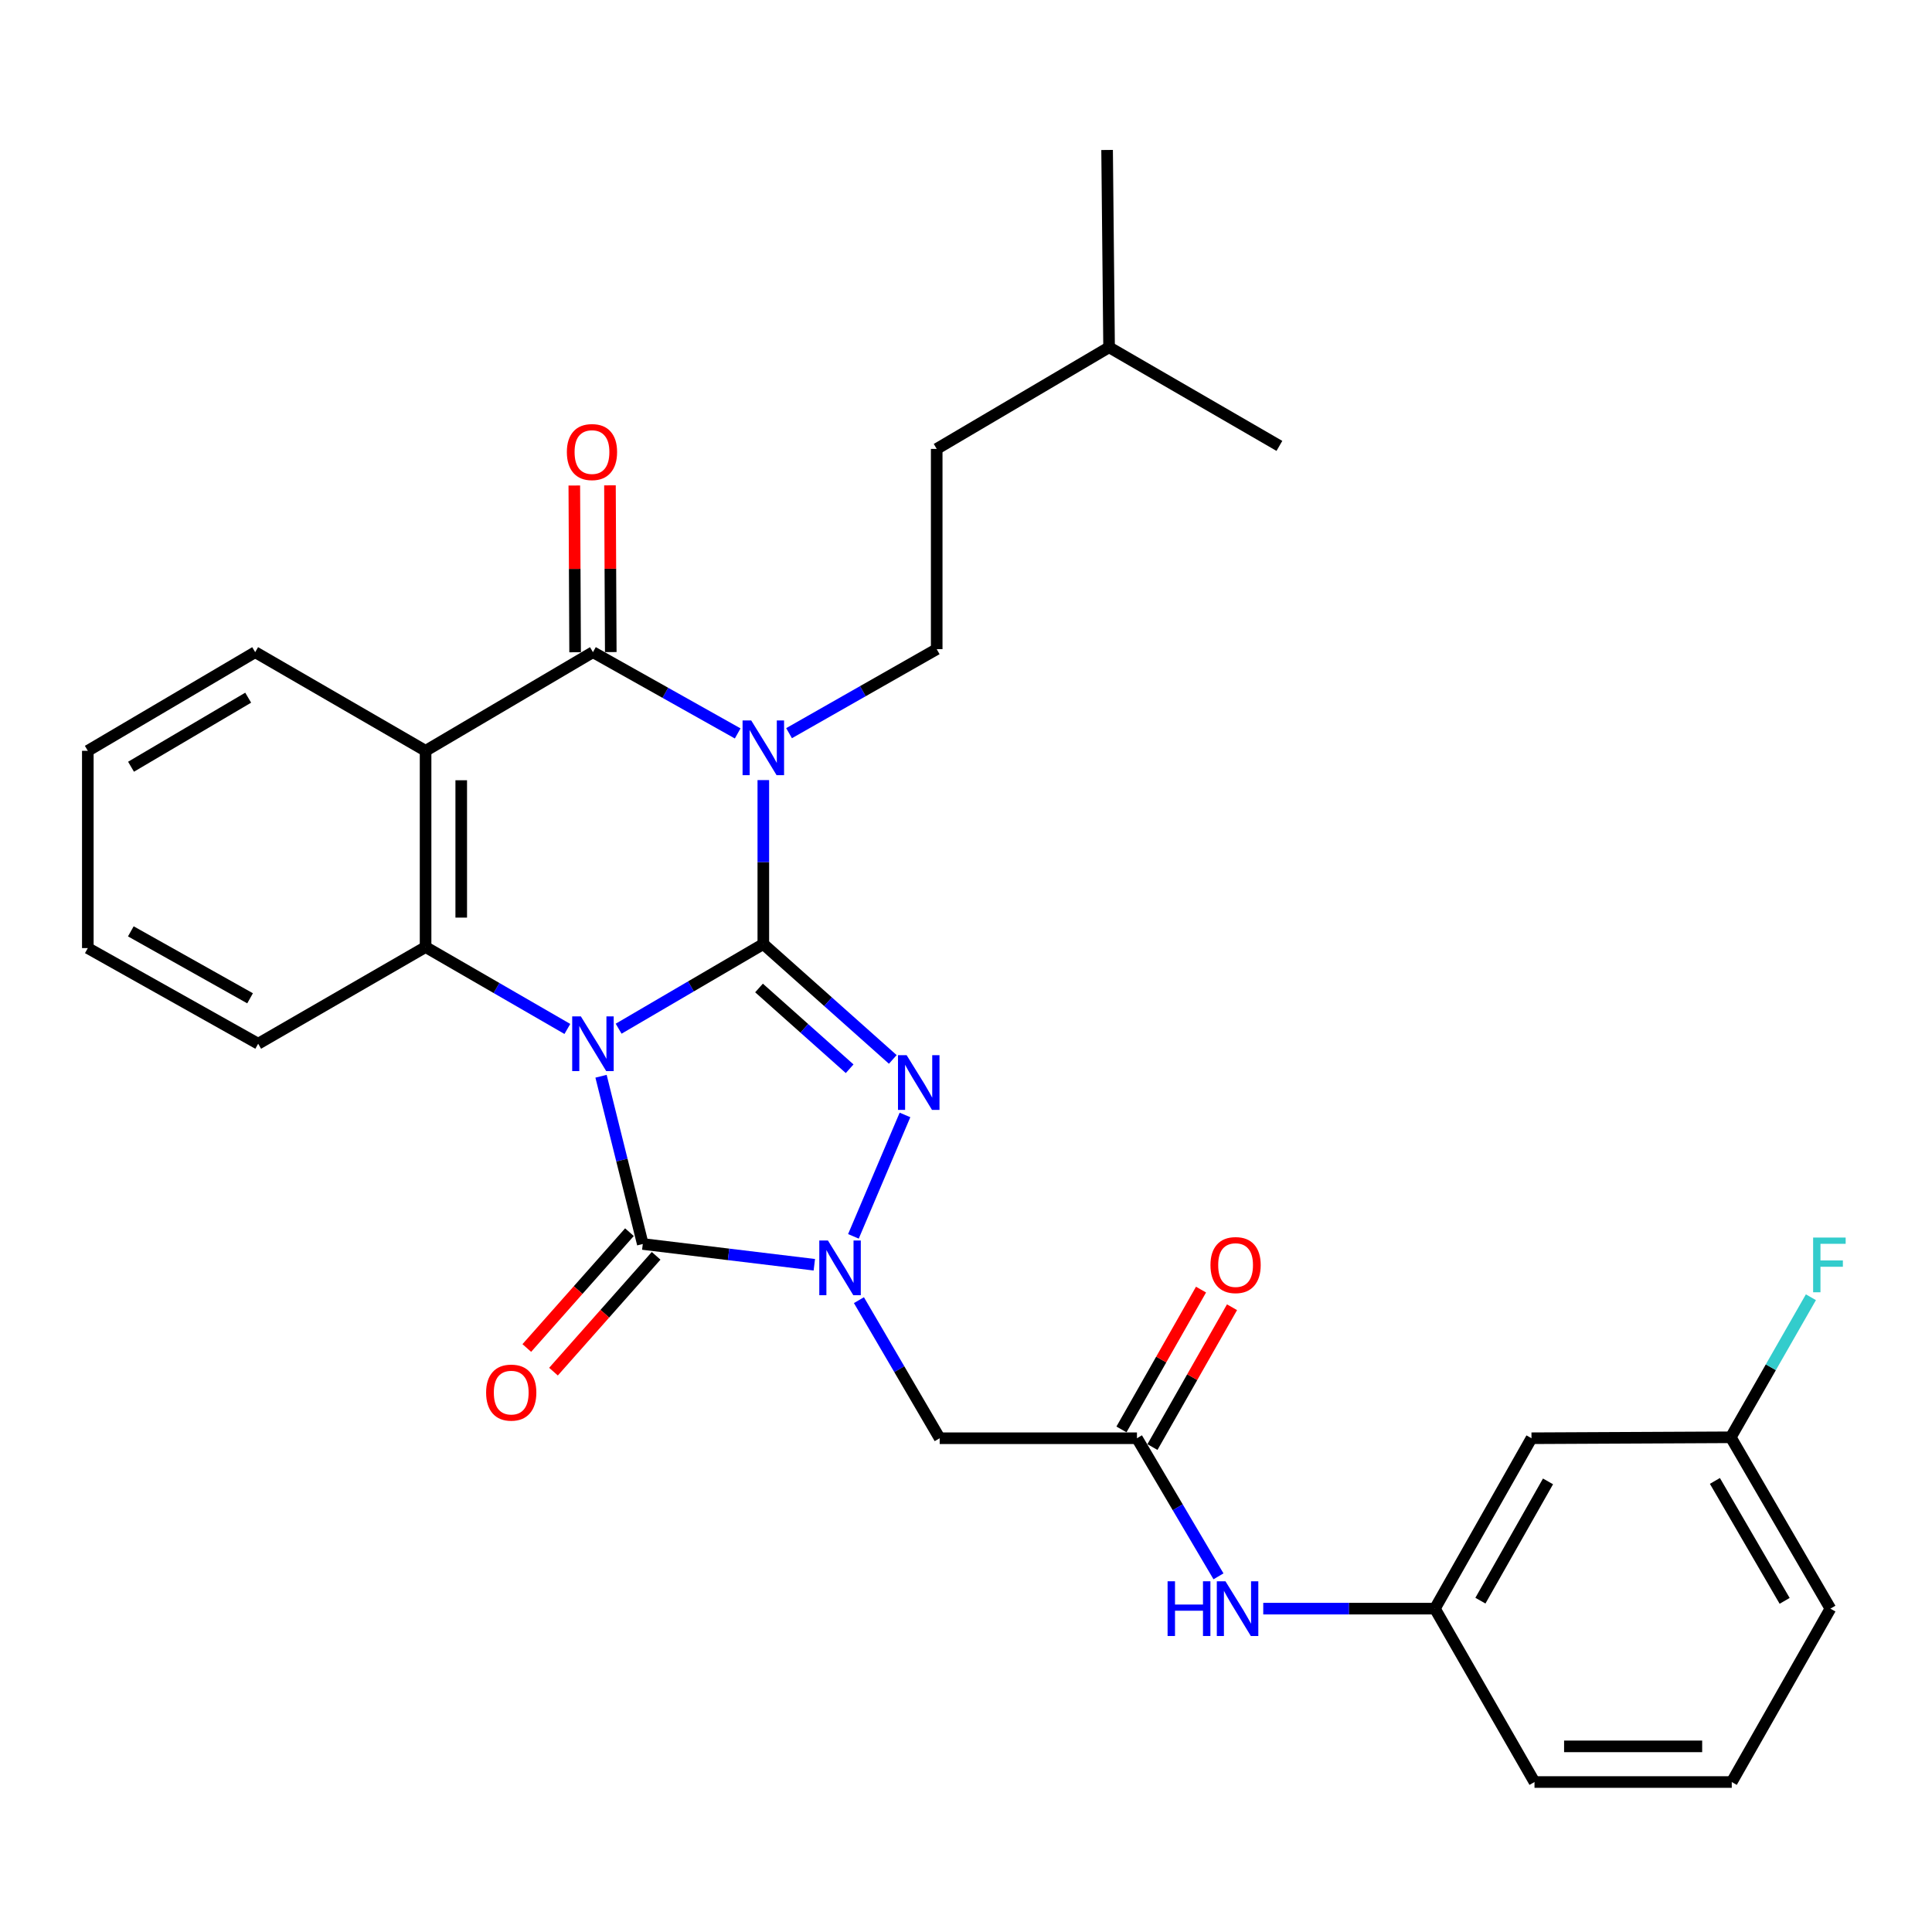 <?xml version='1.0' encoding='iso-8859-1'?>
<svg version='1.1' baseProfile='full'
              xmlns='http://www.w3.org/2000/svg'
                      xmlns:rdkit='http://www.rdkit.org/xml'
                      xmlns:xlink='http://www.w3.org/1999/xlink'
                  xml:space='preserve'
width='1000px' height='1000px' viewBox='0 0 1000 1000'>
<!-- END OF HEADER -->
<rect style='opacity:1.0;fill:#FFFFFF;stroke:none' width='1000' height='1000' x='0' y='0'> </rect>
<path class='bond-0' d='M 320.201,532.455 L 357.647,510.547' style='fill:none;fill-rule:evenodd;stroke:#0000FF;stroke-width:6px;stroke-linecap:butt;stroke-linejoin:miter;stroke-opacity:1' />
<path class='bond-0' d='M 357.647,510.547 L 395.093,488.64' style='fill:none;fill-rule:evenodd;stroke:#000000;stroke-width:6px;stroke-linecap:butt;stroke-linejoin:miter;stroke-opacity:1' />
<path class='bond-3' d='M 311.095,557.063 L 321.9,600.477' style='fill:none;fill-rule:evenodd;stroke:#0000FF;stroke-width:6px;stroke-linecap:butt;stroke-linejoin:miter;stroke-opacity:1' />
<path class='bond-3' d='M 321.9,600.477 L 332.704,643.891' style='fill:none;fill-rule:evenodd;stroke:#000000;stroke-width:6px;stroke-linecap:butt;stroke-linejoin:miter;stroke-opacity:1' />
<path class='bond-6' d='M 293.666,532.584 L 256.973,511.386' style='fill:none;fill-rule:evenodd;stroke:#0000FF;stroke-width:6px;stroke-linecap:butt;stroke-linejoin:miter;stroke-opacity:1' />
<path class='bond-6' d='M 256.973,511.386 L 220.279,490.188' style='fill:none;fill-rule:evenodd;stroke:#000000;stroke-width:6px;stroke-linecap:butt;stroke-linejoin:miter;stroke-opacity:1' />
<path class='bond-1' d='M 395.093,488.64 L 395.093,446.206' style='fill:none;fill-rule:evenodd;stroke:#000000;stroke-width:6px;stroke-linecap:butt;stroke-linejoin:miter;stroke-opacity:1' />
<path class='bond-1' d='M 395.093,446.206 L 395.093,403.772' style='fill:none;fill-rule:evenodd;stroke:#0000FF;stroke-width:6px;stroke-linecap:butt;stroke-linejoin:miter;stroke-opacity:1' />
<path class='bond-2' d='M 395.093,488.64 L 428.599,518.498' style='fill:none;fill-rule:evenodd;stroke:#000000;stroke-width:6px;stroke-linecap:butt;stroke-linejoin:miter;stroke-opacity:1' />
<path class='bond-2' d='M 428.599,518.498 L 462.105,548.357' style='fill:none;fill-rule:evenodd;stroke:#0000FF;stroke-width:6px;stroke-linecap:butt;stroke-linejoin:miter;stroke-opacity:1' />
<path class='bond-2' d='M 392.867,511.376 L 416.321,532.277' style='fill:none;fill-rule:evenodd;stroke:#000000;stroke-width:6px;stroke-linecap:butt;stroke-linejoin:miter;stroke-opacity:1' />
<path class='bond-2' d='M 416.321,532.277 L 439.775,553.178' style='fill:none;fill-rule:evenodd;stroke:#0000FF;stroke-width:6px;stroke-linecap:butt;stroke-linejoin:miter;stroke-opacity:1' />
<path class='bond-10' d='M 408.415,379.492 L 446.627,357.747' style='fill:none;fill-rule:evenodd;stroke:#0000FF;stroke-width:6px;stroke-linecap:butt;stroke-linejoin:miter;stroke-opacity:1' />
<path class='bond-10' d='M 446.627,357.747 L 484.838,336.003' style='fill:none;fill-rule:evenodd;stroke:#000000;stroke-width:6px;stroke-linecap:butt;stroke-linejoin:miter;stroke-opacity:1' />
<path class='bond-31' d='M 381.825,379.624 L 344.366,358.592' style='fill:none;fill-rule:evenodd;stroke:#0000FF;stroke-width:6px;stroke-linecap:butt;stroke-linejoin:miter;stroke-opacity:1' />
<path class='bond-31' d='M 344.366,358.592 L 306.907,337.561' style='fill:none;fill-rule:evenodd;stroke:#000000;stroke-width:6px;stroke-linecap:butt;stroke-linejoin:miter;stroke-opacity:1' />
<path class='bond-30' d='M 468.419,577.094 L 441.73,639.936' style='fill:none;fill-rule:evenodd;stroke:#0000FF;stroke-width:6px;stroke-linecap:butt;stroke-linejoin:miter;stroke-opacity:1' />
<path class='bond-4' d='M 332.704,643.891 L 377.098,649.263' style='fill:none;fill-rule:evenodd;stroke:#000000;stroke-width:6px;stroke-linecap:butt;stroke-linejoin:miter;stroke-opacity:1' />
<path class='bond-4' d='M 377.098,649.263 L 421.492,654.635' style='fill:none;fill-rule:evenodd;stroke:#0000FF;stroke-width:6px;stroke-linecap:butt;stroke-linejoin:miter;stroke-opacity:1' />
<path class='bond-11' d='M 325.797,637.771 L 299.235,667.746' style='fill:none;fill-rule:evenodd;stroke:#000000;stroke-width:6px;stroke-linecap:butt;stroke-linejoin:miter;stroke-opacity:1' />
<path class='bond-11' d='M 299.235,667.746 L 272.672,697.721' style='fill:none;fill-rule:evenodd;stroke:#FF0000;stroke-width:6px;stroke-linecap:butt;stroke-linejoin:miter;stroke-opacity:1' />
<path class='bond-11' d='M 339.61,650.011 L 313.047,679.986' style='fill:none;fill-rule:evenodd;stroke:#000000;stroke-width:6px;stroke-linecap:butt;stroke-linejoin:miter;stroke-opacity:1' />
<path class='bond-11' d='M 313.047,679.986 L 286.484,709.961' style='fill:none;fill-rule:evenodd;stroke:#FF0000;stroke-width:6px;stroke-linecap:butt;stroke-linejoin:miter;stroke-opacity:1' />
<path class='bond-8' d='M 444.578,672.96 L 465.477,708.696' style='fill:none;fill-rule:evenodd;stroke:#0000FF;stroke-width:6px;stroke-linecap:butt;stroke-linejoin:miter;stroke-opacity:1' />
<path class='bond-8' d='M 465.477,708.696 L 486.376,744.432' style='fill:none;fill-rule:evenodd;stroke:#000000;stroke-width:6px;stroke-linecap:butt;stroke-linejoin:miter;stroke-opacity:1' />
<path class='bond-5' d='M 306.907,337.561 L 220.279,388.621' style='fill:none;fill-rule:evenodd;stroke:#000000;stroke-width:6px;stroke-linecap:butt;stroke-linejoin:miter;stroke-opacity:1' />
<path class='bond-13' d='M 316.135,337.516 L 315.925,294.363' style='fill:none;fill-rule:evenodd;stroke:#000000;stroke-width:6px;stroke-linecap:butt;stroke-linejoin:miter;stroke-opacity:1' />
<path class='bond-13' d='M 315.925,294.363 L 315.716,251.21' style='fill:none;fill-rule:evenodd;stroke:#FF0000;stroke-width:6px;stroke-linecap:butt;stroke-linejoin:miter;stroke-opacity:1' />
<path class='bond-13' d='M 297.679,337.606 L 297.47,294.452' style='fill:none;fill-rule:evenodd;stroke:#000000;stroke-width:6px;stroke-linecap:butt;stroke-linejoin:miter;stroke-opacity:1' />
<path class='bond-13' d='M 297.47,294.452 L 297.261,251.299' style='fill:none;fill-rule:evenodd;stroke:#FF0000;stroke-width:6px;stroke-linecap:butt;stroke-linejoin:miter;stroke-opacity:1' />
<path class='bond-7' d='M 220.279,490.188 L 220.279,388.621' style='fill:none;fill-rule:evenodd;stroke:#000000;stroke-width:6px;stroke-linecap:butt;stroke-linejoin:miter;stroke-opacity:1' />
<path class='bond-7' d='M 238.735,474.953 L 238.735,403.856' style='fill:none;fill-rule:evenodd;stroke:#000000;stroke-width:6px;stroke-linecap:butt;stroke-linejoin:miter;stroke-opacity:1' />
<path class='bond-20' d='M 220.279,490.188 L 133.631,540.233' style='fill:none;fill-rule:evenodd;stroke:#000000;stroke-width:6px;stroke-linecap:butt;stroke-linejoin:miter;stroke-opacity:1' />
<path class='bond-17' d='M 220.279,388.621 L 132.082,337.561' style='fill:none;fill-rule:evenodd;stroke:#000000;stroke-width:6px;stroke-linecap:butt;stroke-linejoin:miter;stroke-opacity:1' />
<path class='bond-9' d='M 486.376,744.432 L 588.486,744.432' style='fill:none;fill-rule:evenodd;stroke:#000000;stroke-width:6px;stroke-linecap:butt;stroke-linejoin:miter;stroke-opacity:1' />
<path class='bond-12' d='M 588.486,744.432 L 609.588,780.17' style='fill:none;fill-rule:evenodd;stroke:#000000;stroke-width:6px;stroke-linecap:butt;stroke-linejoin:miter;stroke-opacity:1' />
<path class='bond-12' d='M 609.588,780.17 L 630.689,815.908' style='fill:none;fill-rule:evenodd;stroke:#0000FF;stroke-width:6px;stroke-linecap:butt;stroke-linejoin:miter;stroke-opacity:1' />
<path class='bond-15' d='M 596.506,748.996 L 617.098,712.809' style='fill:none;fill-rule:evenodd;stroke:#000000;stroke-width:6px;stroke-linecap:butt;stroke-linejoin:miter;stroke-opacity:1' />
<path class='bond-15' d='M 617.098,712.809 L 637.689,676.623' style='fill:none;fill-rule:evenodd;stroke:#FF0000;stroke-width:6px;stroke-linecap:butt;stroke-linejoin:miter;stroke-opacity:1' />
<path class='bond-15' d='M 580.466,739.869 L 601.057,703.682' style='fill:none;fill-rule:evenodd;stroke:#000000;stroke-width:6px;stroke-linecap:butt;stroke-linejoin:miter;stroke-opacity:1' />
<path class='bond-15' d='M 601.057,703.682 L 621.649,667.495' style='fill:none;fill-rule:evenodd;stroke:#FF0000;stroke-width:6px;stroke-linecap:butt;stroke-linejoin:miter;stroke-opacity:1' />
<path class='bond-19' d='M 484.838,336.003 L 484.838,232.355' style='fill:none;fill-rule:evenodd;stroke:#000000;stroke-width:6px;stroke-linecap:butt;stroke-linejoin:miter;stroke-opacity:1' />
<path class='bond-14' d='M 653.855,832.629 L 698.279,832.629' style='fill:none;fill-rule:evenodd;stroke:#0000FF;stroke-width:6px;stroke-linecap:butt;stroke-linejoin:miter;stroke-opacity:1' />
<path class='bond-14' d='M 698.279,832.629 L 742.702,832.629' style='fill:none;fill-rule:evenodd;stroke:#000000;stroke-width:6px;stroke-linecap:butt;stroke-linejoin:miter;stroke-opacity:1' />
<path class='bond-16' d='M 742.702,832.629 L 792.696,744.432' style='fill:none;fill-rule:evenodd;stroke:#000000;stroke-width:6px;stroke-linecap:butt;stroke-linejoin:miter;stroke-opacity:1' />
<path class='bond-16' d='M 766.257,828.501 L 801.252,766.763' style='fill:none;fill-rule:evenodd;stroke:#000000;stroke-width:6px;stroke-linecap:butt;stroke-linejoin:miter;stroke-opacity:1' />
<path class='bond-23' d='M 742.702,832.629 L 794.254,922.374' style='fill:none;fill-rule:evenodd;stroke:#000000;stroke-width:6px;stroke-linecap:butt;stroke-linejoin:miter;stroke-opacity:1' />
<path class='bond-18' d='M 792.696,744.432 L 895.852,743.94' style='fill:none;fill-rule:evenodd;stroke:#000000;stroke-width:6px;stroke-linecap:butt;stroke-linejoin:miter;stroke-opacity:1' />
<path class='bond-32' d='M 132.082,337.561 L 45.455,388.621' style='fill:none;fill-rule:evenodd;stroke:#000000;stroke-width:6px;stroke-linecap:butt;stroke-linejoin:miter;stroke-opacity:1' />
<path class='bond-32' d='M 128.46,361.119 L 67.82,396.861' style='fill:none;fill-rule:evenodd;stroke:#000000;stroke-width:6px;stroke-linecap:butt;stroke-linejoin:miter;stroke-opacity:1' />
<path class='bond-21' d='M 895.852,743.94 L 916.586,707.694' style='fill:none;fill-rule:evenodd;stroke:#000000;stroke-width:6px;stroke-linecap:butt;stroke-linejoin:miter;stroke-opacity:1' />
<path class='bond-21' d='M 916.586,707.694 L 937.321,671.448' style='fill:none;fill-rule:evenodd;stroke:#33CCCC;stroke-width:6px;stroke-linecap:butt;stroke-linejoin:miter;stroke-opacity:1' />
<path class='bond-33' d='M 895.852,743.94 L 947.414,832.629' style='fill:none;fill-rule:evenodd;stroke:#000000;stroke-width:6px;stroke-linecap:butt;stroke-linejoin:miter;stroke-opacity:1' />
<path class='bond-33' d='M 887.631,766.52 L 923.725,828.602' style='fill:none;fill-rule:evenodd;stroke:#000000;stroke-width:6px;stroke-linecap:butt;stroke-linejoin:miter;stroke-opacity:1' />
<path class='bond-24' d='M 484.838,232.355 L 574.06,179.757' style='fill:none;fill-rule:evenodd;stroke:#000000;stroke-width:6px;stroke-linecap:butt;stroke-linejoin:miter;stroke-opacity:1' />
<path class='bond-27' d='M 133.631,540.233 L 45.455,490.731' style='fill:none;fill-rule:evenodd;stroke:#000000;stroke-width:6px;stroke-linecap:butt;stroke-linejoin:miter;stroke-opacity:1' />
<path class='bond-27' d='M 129.439,516.715 L 67.716,482.064' style='fill:none;fill-rule:evenodd;stroke:#000000;stroke-width:6px;stroke-linecap:butt;stroke-linejoin:miter;stroke-opacity:1' />
<path class='bond-22' d='M 896.354,922.374 L 794.254,922.374' style='fill:none;fill-rule:evenodd;stroke:#000000;stroke-width:6px;stroke-linecap:butt;stroke-linejoin:miter;stroke-opacity:1' />
<path class='bond-22' d='M 881.039,903.918 L 809.569,903.918' style='fill:none;fill-rule:evenodd;stroke:#000000;stroke-width:6px;stroke-linecap:butt;stroke-linejoin:miter;stroke-opacity:1' />
<path class='bond-25' d='M 896.354,922.374 L 947.414,832.629' style='fill:none;fill-rule:evenodd;stroke:#000000;stroke-width:6px;stroke-linecap:butt;stroke-linejoin:miter;stroke-opacity:1' />
<path class='bond-28' d='M 574.06,179.757 L 662.216,230.796' style='fill:none;fill-rule:evenodd;stroke:#000000;stroke-width:6px;stroke-linecap:butt;stroke-linejoin:miter;stroke-opacity:1' />
<path class='bond-29' d='M 574.06,179.757 L 573.035,77.626' style='fill:none;fill-rule:evenodd;stroke:#000000;stroke-width:6px;stroke-linecap:butt;stroke-linejoin:miter;stroke-opacity:1' />
<path class='bond-26' d='M 45.455,388.621 L 45.455,490.731' style='fill:none;fill-rule:evenodd;stroke:#000000;stroke-width:6px;stroke-linecap:butt;stroke-linejoin:miter;stroke-opacity:1' />
<path  class='atom-0' d='M 300.647 526.073
L 309.927 541.073
Q 310.847 542.553, 312.327 545.233
Q 313.807 547.913, 313.887 548.073
L 313.887 526.073
L 317.647 526.073
L 317.647 554.393
L 313.767 554.393
L 303.807 537.993
Q 302.647 536.073, 301.407 533.873
Q 300.207 531.673, 299.847 530.993
L 299.847 554.393
L 296.167 554.393
L 296.167 526.073
L 300.647 526.073
' fill='#0000FF'/>
<path  class='atom-2' d='M 388.833 372.913
L 398.113 387.913
Q 399.033 389.393, 400.513 392.073
Q 401.993 394.753, 402.073 394.913
L 402.073 372.913
L 405.833 372.913
L 405.833 401.233
L 401.953 401.233
L 391.993 384.833
Q 390.833 382.913, 389.593 380.713
Q 388.393 378.513, 388.033 377.833
L 388.033 401.233
L 384.353 401.233
L 384.353 372.913
L 388.833 372.913
' fill='#0000FF'/>
<path  class='atom-3' d='M 469.279 546.169
L 478.559 561.169
Q 479.479 562.649, 480.959 565.329
Q 482.439 568.009, 482.519 568.169
L 482.519 546.169
L 486.279 546.169
L 486.279 574.489
L 482.399 574.489
L 472.439 558.089
Q 471.279 556.169, 470.039 553.969
Q 468.839 551.769, 468.479 551.089
L 468.479 574.489
L 464.799 574.489
L 464.799 546.169
L 469.279 546.169
' fill='#0000FF'/>
<path  class='atom-5' d='M 428.543 642.086
L 437.823 657.086
Q 438.743 658.566, 440.223 661.246
Q 441.703 663.926, 441.783 664.086
L 441.783 642.086
L 445.543 642.086
L 445.543 670.406
L 441.663 670.406
L 431.703 654.006
Q 430.543 652.086, 429.303 649.886
Q 428.103 647.686, 427.743 647.006
L 427.743 670.406
L 424.063 670.406
L 424.063 642.086
L 428.543 642.086
' fill='#0000FF'/>
<path  class='atom-12' d='M 251.613 720.807
Q 251.613 714.007, 254.973 710.207
Q 258.333 706.407, 264.613 706.407
Q 270.893 706.407, 274.253 710.207
Q 277.613 714.007, 277.613 720.807
Q 277.613 727.687, 274.213 731.607
Q 270.813 735.487, 264.613 735.487
Q 258.373 735.487, 254.973 731.607
Q 251.613 727.727, 251.613 720.807
M 264.613 732.287
Q 268.933 732.287, 271.253 729.407
Q 273.613 726.487, 273.613 720.807
Q 273.613 715.247, 271.253 712.447
Q 268.933 709.607, 264.613 709.607
Q 260.293 709.607, 257.933 712.407
Q 255.613 715.207, 255.613 720.807
Q 255.613 726.527, 257.933 729.407
Q 260.293 732.287, 264.613 732.287
' fill='#FF0000'/>
<path  class='atom-13' d='M 604.341 818.469
L 608.181 818.469
L 608.181 830.509
L 622.661 830.509
L 622.661 818.469
L 626.501 818.469
L 626.501 846.789
L 622.661 846.789
L 622.661 833.709
L 608.181 833.709
L 608.181 846.789
L 604.341 846.789
L 604.341 818.469
' fill='#0000FF'/>
<path  class='atom-13' d='M 634.301 818.469
L 643.581 833.469
Q 644.501 834.949, 645.981 837.629
Q 647.461 840.309, 647.541 840.469
L 647.541 818.469
L 651.301 818.469
L 651.301 846.789
L 647.421 846.789
L 637.461 830.389
Q 636.301 828.469, 635.061 826.269
Q 633.861 824.069, 633.501 823.389
L 633.501 846.789
L 629.821 846.789
L 629.821 818.469
L 634.301 818.469
' fill='#0000FF'/>
<path  class='atom-14' d='M 293.405 233.983
Q 293.405 227.183, 296.765 223.383
Q 300.125 219.583, 306.405 219.583
Q 312.685 219.583, 316.045 223.383
Q 319.405 227.183, 319.405 233.983
Q 319.405 240.863, 316.005 244.783
Q 312.605 248.663, 306.405 248.663
Q 300.165 248.663, 296.765 244.783
Q 293.405 240.903, 293.405 233.983
M 306.405 245.463
Q 310.725 245.463, 313.045 242.583
Q 315.405 239.663, 315.405 233.983
Q 315.405 228.423, 313.045 225.623
Q 310.725 222.783, 306.405 222.783
Q 302.085 222.783, 299.725 225.583
Q 297.405 228.383, 297.405 233.983
Q 297.405 239.703, 299.725 242.583
Q 302.085 245.463, 306.405 245.463
' fill='#FF0000'/>
<path  class='atom-16' d='M 626.536 654.798
Q 626.536 647.998, 629.896 644.198
Q 633.256 640.398, 639.536 640.398
Q 645.816 640.398, 649.176 644.198
Q 652.536 647.998, 652.536 654.798
Q 652.536 661.678, 649.136 665.598
Q 645.736 669.478, 639.536 669.478
Q 633.296 669.478, 629.896 665.598
Q 626.536 661.718, 626.536 654.798
M 639.536 666.278
Q 643.856 666.278, 646.176 663.398
Q 648.536 660.478, 648.536 654.798
Q 648.536 649.238, 646.176 646.438
Q 643.856 643.598, 639.536 643.598
Q 635.216 643.598, 632.856 646.398
Q 630.536 649.198, 630.536 654.798
Q 630.536 660.518, 632.856 663.398
Q 635.216 666.278, 639.536 666.278
' fill='#FF0000'/>
<path  class='atom-22' d='M 938.471 640.558
L 955.311 640.558
L 955.311 643.798
L 942.271 643.798
L 942.271 652.398
L 953.871 652.398
L 953.871 655.678
L 942.271 655.678
L 942.271 668.878
L 938.471 668.878
L 938.471 640.558
' fill='#33CCCC'/>
</svg>
